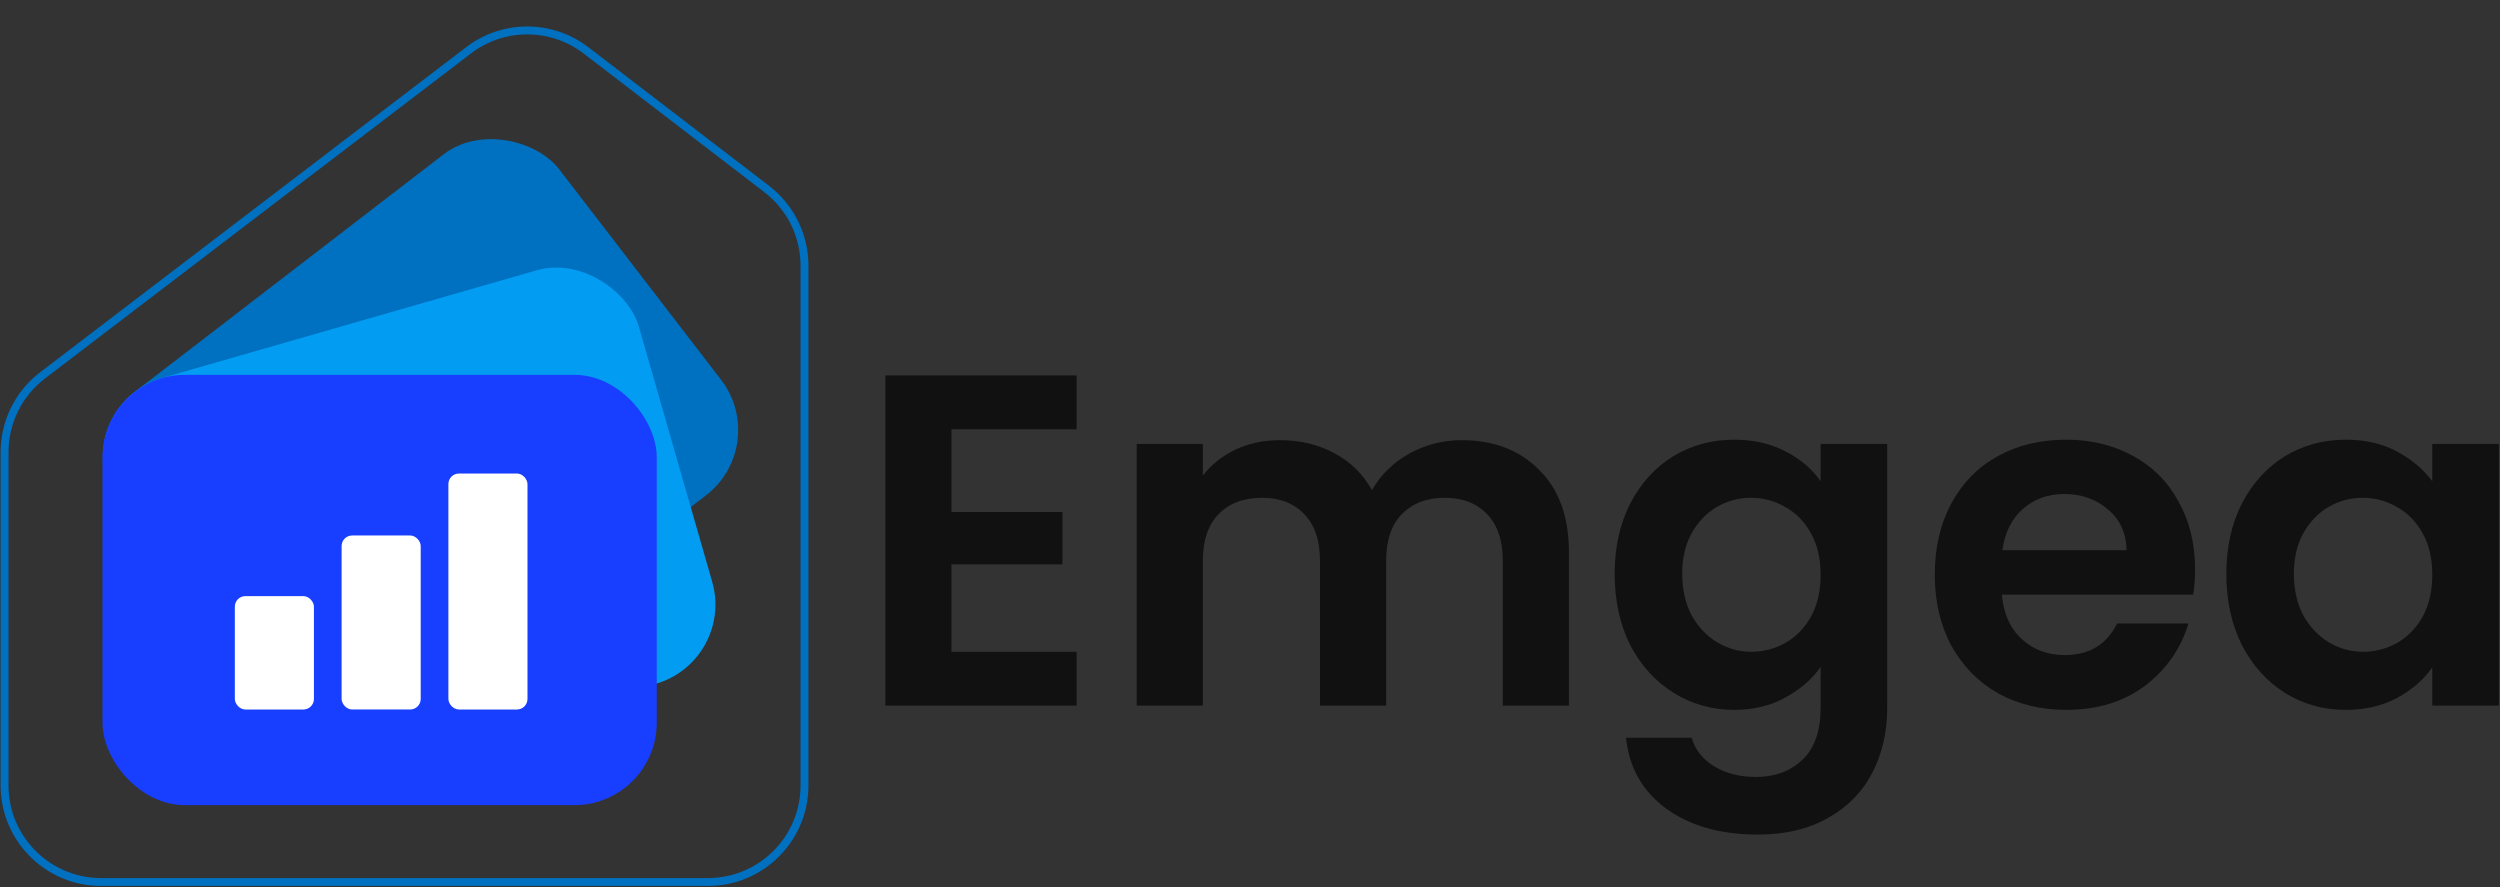 <svg width="1443" height="512" viewBox="0 0 1443 512" fill="none" xmlns="http://www.w3.org/2000/svg">
<rect x="0" y="0" width="1443" height="512" fill="#333333" stroke="none"/>
<path d="M549.172 247.79V295.503H613.243V325.766H549.172V376.205H621.422V407.287H511.002V216.709H621.422V247.79H549.172Z" fill="#111111"/>
<path d="M843.688 254.061C862.228 254.061 877.133 259.787 888.402 271.238C899.853 282.507 905.578 298.32 905.578 318.678V407.287H867.408V323.858C867.408 312.043 864.409 303.046 858.411 296.866C852.413 290.504 844.234 287.324 833.873 287.324C823.513 287.324 815.243 290.504 809.063 296.866C803.065 303.046 800.066 312.043 800.066 323.858V407.287H761.895V323.858C761.895 312.043 758.896 303.046 752.898 296.866C746.9 290.504 738.721 287.324 728.36 287.324C717.818 287.324 709.457 290.504 703.277 296.866C697.279 303.046 694.28 312.043 694.28 323.858V407.287H656.11V256.242H694.28V274.509C699.188 268.148 705.458 263.149 713.092 259.514C720.908 255.879 729.451 254.061 738.721 254.061C750.535 254.061 761.078 256.606 770.347 261.695C779.617 266.603 786.797 273.691 791.886 282.961C796.794 274.237 803.883 267.239 813.152 261.968C822.604 256.697 832.783 254.061 843.688 254.061Z" fill="#111111"/>
<path d="M1000.96 253.788C1012.23 253.788 1022.14 256.061 1030.68 260.605C1039.22 264.967 1045.95 270.692 1050.86 277.781V256.242H1089.3V408.377C1089.3 422.373 1086.48 434.824 1080.85 445.729C1075.21 456.817 1066.76 465.541 1055.49 471.903C1044.22 478.447 1030.59 481.718 1014.6 481.718C993.147 481.718 975.516 476.72 961.702 466.723C948.07 456.726 940.345 443.094 938.528 425.826H976.425C978.425 432.733 982.696 438.186 989.239 442.185C995.965 446.366 1004.05 448.456 1013.5 448.456C1024.59 448.456 1033.59 445.093 1040.5 438.368C1047.4 431.825 1050.86 421.828 1050.86 408.377V384.93C1045.95 392.019 1039.13 397.926 1030.41 402.652C1021.87 407.378 1012.05 409.74 1000.96 409.74C988.24 409.74 976.607 406.469 966.065 399.925C955.523 393.382 947.162 384.203 940.982 372.388C934.983 360.392 931.984 346.669 931.984 331.219C931.984 315.951 934.983 302.41 940.982 290.595C947.162 278.781 955.432 269.693 965.792 263.331C976.334 256.969 988.058 253.788 1000.96 253.788ZM1050.86 331.764C1050.86 322.495 1049.04 314.588 1045.4 308.044C1041.77 301.319 1036.86 296.23 1030.68 292.776C1024.5 289.141 1017.87 287.324 1010.78 287.324C1003.69 287.324 997.146 289.05 991.148 292.504C985.15 295.957 980.242 301.047 976.425 307.772C972.79 314.315 970.972 322.131 970.972 331.219C970.972 340.307 972.79 348.305 976.425 355.212C980.242 361.937 985.15 367.117 991.148 370.752C997.328 374.388 1003.87 376.205 1010.78 376.205C1017.87 376.205 1024.5 374.479 1030.68 371.025C1036.86 367.39 1041.77 362.301 1045.4 355.757C1049.04 349.032 1050.86 341.034 1050.86 331.764Z" fill="#111111"/>
<path d="M1266.99 328.493C1266.99 333.946 1266.63 338.853 1265.9 343.215H1155.48C1156.39 354.121 1160.21 362.664 1166.93 368.844C1173.66 375.024 1181.93 378.114 1191.74 378.114C1205.92 378.114 1216.01 372.025 1222 359.847H1263.17C1258.81 374.388 1250.45 386.384 1238.09 395.836C1225.73 405.105 1210.55 409.74 1192.56 409.74C1178.02 409.74 1164.93 406.56 1153.3 400.198C1141.85 393.654 1132.85 384.476 1126.31 372.661C1119.94 360.846 1116.76 347.214 1116.76 331.764C1116.76 316.133 1119.94 302.41 1126.31 290.595C1132.67 278.781 1141.57 269.693 1153.03 263.331C1164.48 256.969 1177.65 253.788 1192.56 253.788C1206.92 253.788 1219.73 256.878 1231 263.058C1242.45 269.238 1251.27 278.054 1257.45 289.505C1263.81 300.774 1266.99 313.77 1266.99 328.493ZM1227.46 317.587C1227.28 307.772 1223.73 299.956 1216.82 294.14C1209.92 288.142 1201.47 285.142 1191.47 285.142C1182.02 285.142 1174.02 288.051 1167.48 293.867C1161.11 299.502 1157.21 307.408 1155.75 317.587H1227.46Z" fill="#111111"/>
<path d="M1285.04 331.219C1285.04 315.951 1288.04 302.41 1294.03 290.595C1300.21 278.781 1308.48 269.693 1318.84 263.331C1329.39 256.969 1341.11 253.788 1354.01 253.788C1365.28 253.788 1375.1 256.061 1383.46 260.605C1392 265.149 1398.82 270.874 1403.91 277.781V256.242H1442.35V407.287H1403.91V385.203C1399 392.291 1392.18 398.199 1383.46 402.924C1374.92 407.468 1365.01 409.74 1353.74 409.74C1341.02 409.74 1329.39 406.469 1318.84 399.925C1308.48 393.382 1300.21 384.203 1294.03 372.388C1288.04 360.392 1285.04 346.669 1285.04 331.219ZM1403.91 331.764C1403.91 322.495 1402.09 314.588 1398.46 308.044C1394.82 301.319 1389.91 296.23 1383.73 292.776C1377.55 289.141 1370.92 287.324 1363.83 287.324C1356.74 287.324 1350.2 289.05 1344.2 292.504C1338.2 295.957 1333.29 301.047 1329.48 307.772C1325.84 314.315 1324.02 322.131 1324.02 331.219C1324.02 340.307 1325.84 348.305 1329.48 355.212C1333.29 361.937 1338.2 367.117 1344.2 370.752C1350.38 374.388 1356.92 376.205 1363.83 376.205C1370.92 376.205 1377.55 374.479 1383.73 371.025C1389.91 367.39 1394.82 362.301 1398.46 355.757C1402.09 349.032 1403.91 341.034 1403.91 331.764Z" fill="#111111"/>
<rect x="40.212" y="255.068" width="319.906" height="248.374" rx="47.582" transform="rotate(-37.562 40.212 255.068)" fill="#0070C0"/>
<rect x="48.159" y="231.205" width="319.906" height="248.374" rx="47.582" transform="rotate(-16.035 48.159 231.205)" fill="#029CF2"/>
<rect x="59.166" y="216.355" width="319.906" height="248.374" rx="47.582" fill="#183EFF"/>
<rect x="135.543" y="344.08" width="45.656" height="65.44" rx="6.087" fill="white"/>
<rect x="197.175" y="309.078" width="45.656" height="100.443" rx="6.087" fill="white"/>
<rect x="258.809" y="273.318" width="45.656" height="136.206" rx="6.087" fill="white"/>
<path d="M270.519 28.996C290.527 13.73 318.283 13.766 338.252 29.084L442.54 109.086C456.29 119.634 464.352 135.978 464.352 153.309V453.356C464.352 484.139 439.398 509.093 408.616 509.093H58.368C27.586 509.093 2.633 484.139 2.633 453.356V260.976C2.633 243.594 10.741 227.207 24.56 216.664L270.519 28.996Z" stroke="#0070C0" stroke-width="4.562"/>
</svg>
